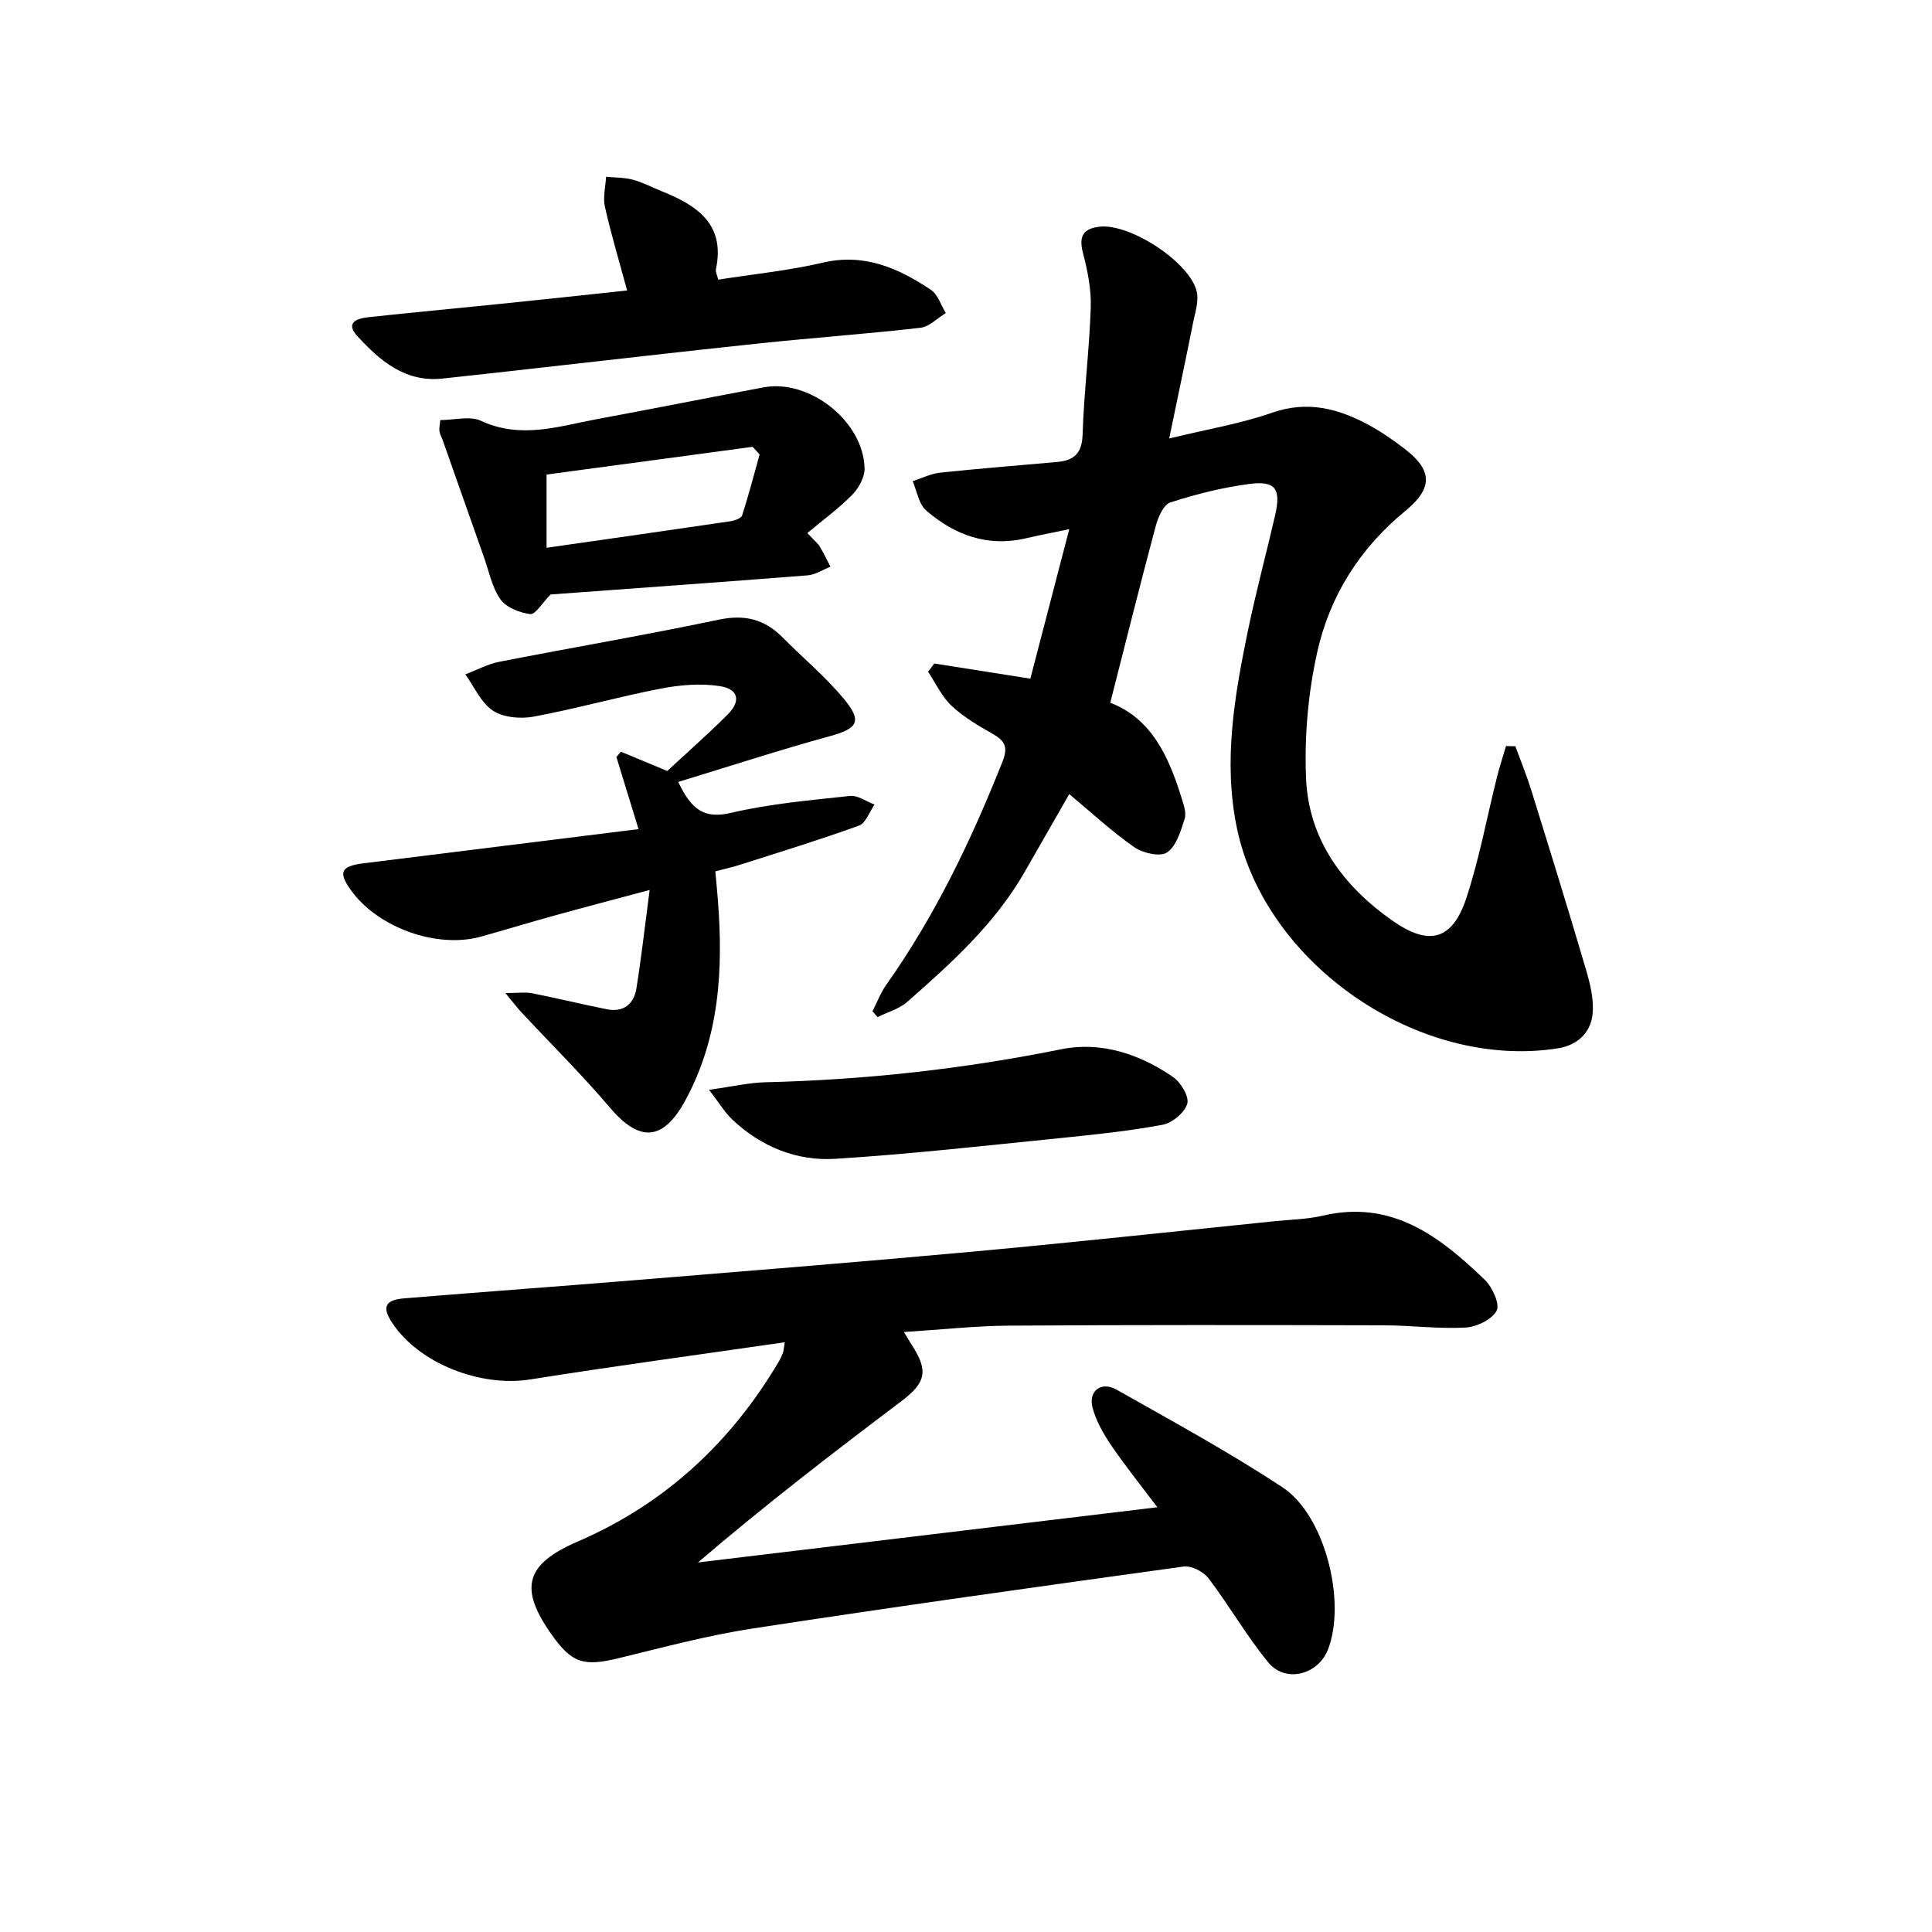 <svg enable-background="new 0 0 400 400" viewBox="0 0 400 400" xmlns="http://www.w3.org/2000/svg"><g fill="#000001"><path d="m162.48 277.9c-17.97 2.6-35.37 4.94-52.71 7.7-10.25 1.63-22.96-3.26-28.55-11.69-2.17-3.26-1.53-4.77 2.45-5.1 16.4-1.35 32.82-2.53 49.22-3.88 23.2-1.9 46.4-3.76 69.57-5.89 20.52-1.89 41.01-4.12 61.51-6.21 3.31-.34 6.69-.39 9.9-1.14 14.32-3.36 24.25 4.33 33.56 13.3 1.57 1.51 3.15 5.05 2.42 6.4-1 1.84-4.17 3.35-6.49 3.47-5.62.3-11.28-.46-16.93-.47-25.82-.06-51.65-.1-77.47.07-7.11.05-14.21.84-21.81 1.32.79 1.31 1.2 2.02 1.64 2.7 3.49 5.38 2.89 7.81-2.23 11.67-14.2 10.71-28.29 21.55-42.05 33.34 31.44-3.78 62.87-7.56 95.11-11.43-3.11-4.13-6.46-8.29-9.46-12.68-1.65-2.42-3.2-5.11-3.95-7.9-.94-3.49 1.79-5.57 4.96-3.77 11.57 6.55 23.29 12.92 34.37 20.23 8.82 5.82 13.23 23.7 9.41 33.56-2.03 5.25-8.79 7.02-12.36 2.69-4.52-5.49-8.08-11.77-12.4-17.45-1.04-1.37-3.55-2.62-5.17-2.4-29.77 4.11-59.53 8.28-89.24 12.83-9.33 1.43-18.51 3.91-27.7 6.14-7.3 1.77-9.69 1.06-13.98-5.04-6.72-9.55-5.24-14.47 5.51-19.11 18.01-7.77 31.69-20.45 41.63-37.26.34-.57.6-1.19.85-1.8.12-.27.12-.6.39-2.2z"/><path d="m313.74 154.5c1.1 3.03 2.33 6.01 3.29 9.09 3.84 12.35 7.67 24.71 11.32 37.12.87 2.97 1.68 6.2 1.38 9.2-.39 3.94-3.18 6.52-7.26 7.15-28.74 4.46-60.53-17.38-66.39-45.65-2.87-13.86-.47-27.49 2.33-41.03 1.65-7.96 3.78-15.82 5.6-23.75 1.24-5.4.07-7.13-5.28-6.44-5.56.72-11.08 2.11-16.42 3.84-1.43.46-2.56 3.11-3.05 4.96-3.21 11.99-6.21 24.04-9.39 36.51 8.5 3.23 12.1 11.11 14.75 19.67.44 1.42 1.05 3.11.64 4.38-.8 2.51-1.7 5.62-3.62 6.93-1.41.97-4.99.17-6.76-1.05-4.62-3.21-8.78-7.09-13.5-11.02-3.17 5.52-6.2 10.79-9.21 16.07-6.13 10.75-15.18 18.9-24.31 26.93-1.68 1.48-4.09 2.13-6.17 3.17-.35-.4-.7-.8-1.05-1.2.93-1.82 1.65-3.78 2.81-5.43 10.16-14.34 17.67-30.04 24.13-46.32 1.11-2.81.57-4.18-1.89-5.59-3.02-1.74-6.12-3.52-8.64-5.87-2.05-1.91-3.3-4.69-4.9-7.09.43-.57.85-1.14 1.28-1.71 6.29.99 12.58 1.99 19.89 3.14 2.55-9.8 5.16-19.81 8.06-30.95-3.63.76-6.27 1.25-8.88 1.87-7.98 1.89-14.85-.63-20.76-5.75-1.53-1.32-1.89-4.01-2.78-6.06 1.89-.61 3.74-1.55 5.67-1.76 8.09-.86 16.2-1.48 24.3-2.22 3.41-.31 5.09-1.77 5.21-5.65.28-8.8 1.4-17.57 1.69-26.36.12-3.73-.65-7.59-1.61-11.24-.91-3.45.02-5.08 3.47-5.46 6.31-.69 18.71 7.39 20.09 13.47.44 1.93-.31 4.19-.73 6.25-1.55 7.75-3.19 15.48-4.98 24.13 7.94-1.93 14.82-3.06 21.3-5.33 7.33-2.56 13.72-.87 20.02 2.54 2.62 1.42 5.1 3.15 7.47 4.97 5.76 4.42 5.82 8.14.09 12.83-9.36 7.67-15.6 17.52-18.2 29.09-1.91 8.49-2.7 17.47-2.35 26.17.51 12.82 7.74 22.49 18.02 29.65 7.56 5.27 12.32 3.85 15.17-4.76 2.69-8.15 4.24-16.68 6.34-25.04.54-2.17 1.25-4.3 1.88-6.45.63.05 1.28.05 1.93.05z"/><path d="m140.42 161.89c2.81 5.96 5.57 7.66 10.95 6.4 8.05-1.89 16.38-2.61 24.63-3.5 1.6-.17 3.37 1.15 5.06 1.79-1.05 1.5-1.8 3.83-3.21 4.35-8.07 2.93-16.3 5.44-24.48 8.06-1.57.5-3.19.87-5.27 1.42.18 1.95.37 3.88.52 5.81 1.14 14.44.37 28.58-6.76 41.66-4.6 8.43-9.49 8.63-15.6 1.42-5.8-6.83-12.2-13.16-18.31-19.72-.86-.93-1.63-1.94-3.32-3.98 2.66 0 4.14-.23 5.52.04 5.19 1.02 10.33 2.29 15.52 3.32 3.42.68 5.57-1.09 6.09-4.31 1.02-6.35 1.73-12.74 2.74-20.39-7.33 1.96-13.47 3.57-19.58 5.26-5.12 1.41-10.2 2.96-15.31 4.39-9.15 2.56-21.41-1.84-26.98-9.64-2.65-3.7-2.04-4.95 2.62-5.53 18.76-2.33 37.53-4.67 56.95-7.08-1.64-5.35-3.11-10.14-4.58-14.94.31-.36.63-.72.94-1.09 3.05 1.27 6.09 2.54 9.58 3.99 3.99-3.69 8.35-7.54 12.47-11.63 2.84-2.82 2.34-5.33-1.6-5.94-3.96-.61-8.24-.25-12.22.52-8.79 1.7-17.44 4.15-26.24 5.79-2.71.51-6.28.22-8.47-1.21-2.49-1.63-3.87-4.94-5.74-7.53 2.35-.89 4.63-2.13 7.06-2.61 15.14-2.96 30.35-5.55 45.45-8.72 5.32-1.11 9.42-.1 13.14 3.64 4.21 4.25 8.85 8.12 12.67 12.69 3.98 4.77 2.92 6.24-3 7.84-10.33 2.83-20.52 6.17-31.24 9.43z"/><path d="m91.16 86.97c2.91 0 6.13-.91 8.44.16 8.3 3.86 16.24 1.08 24.28-.41 11.41-2.11 22.79-4.38 34.2-6.52 9.48-1.79 20.66 7 20.92 16.71.05 1.84-1.18 4.11-2.52 5.49-2.78 2.84-6.04 5.21-9.33 7.96 1.55 1.66 2.18 2.14 2.56 2.78.81 1.35 1.49 2.79 2.23 4.19-1.57.62-3.11 1.66-4.72 1.79-18.04 1.42-36.09 2.7-53.23 3.96-1.77 1.8-3.14 4.19-4.2 4.06-2.2-.27-4.97-1.36-6.18-3.06-1.75-2.47-2.36-5.76-3.41-8.71-2.86-8.08-5.7-16.17-8.55-24.25-.22-.62-.58-1.21-.67-1.85s.09-1.29.18-2.3zm66.11 7.12c-.48-.53-.97-1.05-1.45-1.58-14.35 1.93-28.69 3.86-42.66 5.74v15.16c13.14-1.88 25.6-3.65 38.05-5.49.88-.13 2.24-.6 2.44-1.22 1.35-4.16 2.44-8.4 3.62-12.61z"/><path d="m129.84 60.14c-1.68-6.19-3.34-11.71-4.6-17.33-.44-1.95.13-4.13.24-6.21 1.86.18 3.79.13 5.57.61 2.07.56 4 1.6 6 2.4 7.25 2.92 13.15 6.77 11.18 16.11-.12.57.26 1.25.47 2.18 7.31-1.15 14.58-1.87 21.64-3.52 8.61-2.01 15.66 1.13 22.4 5.63 1.45.97 2.07 3.17 3.08 4.8-1.75 1.06-3.41 2.84-5.25 3.05-11.04 1.27-22.14 2.06-33.19 3.22-16.17 1.7-32.32 3.59-48.48 5.39-5.77.64-11.53 1.3-17.31 1.91-7.7.81-12.88-3.66-17.57-8.75-2.65-2.88-.06-3.71 2.28-3.96 9.07-.98 18.15-1.82 27.22-2.75 8.7-.88 17.39-1.83 26.32-2.78z"/><path d="m146.8 225.63c4.93-.68 8.29-1.48 11.67-1.56 20.63-.49 41.02-2.75 61.28-6.84 8.22-1.66 16.2.99 23.11 5.75 1.61 1.11 3.38 4.05 2.95 5.53-.54 1.85-3.11 3.99-5.1 4.36-7 1.31-14.12 2.04-21.21 2.76-15.52 1.56-31.03 3.32-46.58 4.29-8 .5-15.36-2.51-21.32-8.14-1.51-1.41-2.59-3.28-4.8-6.15z"/></g></svg>